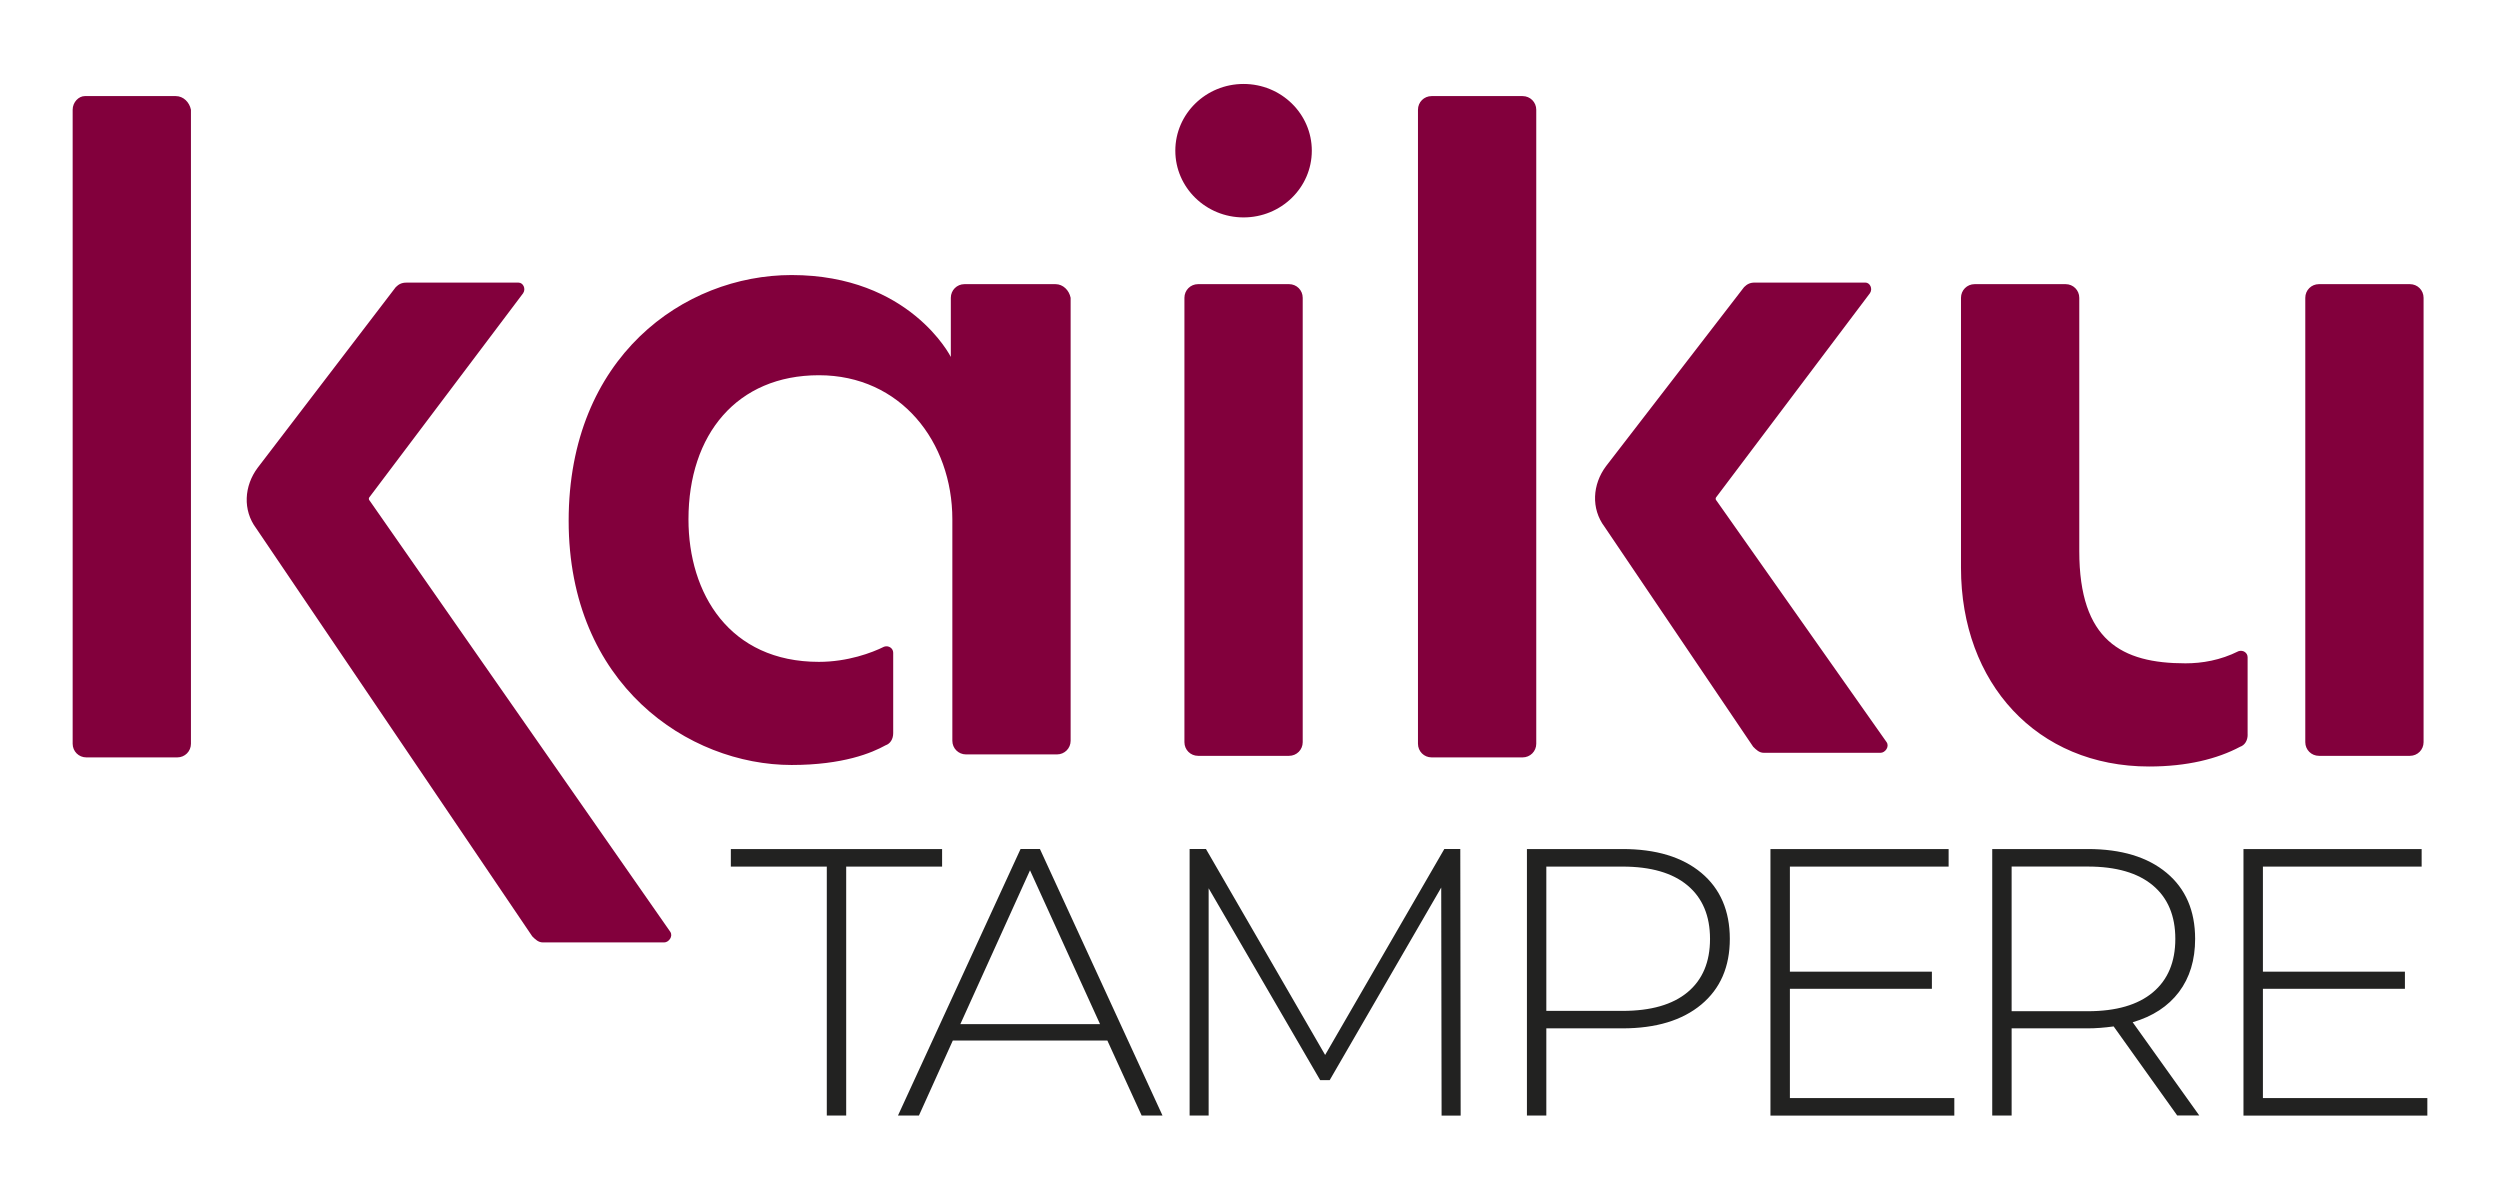 <?xml version="1.0" encoding="UTF-8"?>
<svg id="Layer_1" xmlns="http://www.w3.org/2000/svg" xmlns:xlink="http://www.w3.org/1999/xlink" version="1.1" viewBox="0 0 544 260">
  <!-- Generator: Adobe Illustrator 29.2.1, SVG Export Plug-In . SVG Version: 2.1.0 Build 116)  -->
  <defs>
    <style>
      .st0 {
        fill: none;
      }

      .st1 {
        fill: #82003c;
      }

      .st2 {
        fill: #222221;
      }

      .st3 {
        clip-path: url(#clippath);
      }
    </style>
    <clipPath id="clippath">
      <rect class="st0" x="15.81" y="18.26" width="512.39" height="224.47"/>
    </clipPath>
  </defs>
  <g class="st3">
    <path class="st1" d="M257.73,64.8v96.7c0,1.65,1.32,2.97,2.97,2.97h19.8c1.65,0,2.97-1.32,2.97-2.97v-96.7c0-1.65-1.32-2.97-2.97-2.97h-19.8c-1.65,0-2.97,1.32-2.97,2.97M41.55,161.83V23.88c-.33-1.65-1.65-2.97-3.3-2.97h-19.8c-1.32,0-2.64,1.32-2.64,2.97v137.96c0,1.65,1.32,2.97,2.97,2.97h19.8c1.65,0,2.97-1.32,2.97-2.97M113.83,63.81c.66-.99,0-2.31-.99-2.31h-24.42c-.99,0-1.65.33-2.31.99l-30.03,39.28c-2.97,3.96-3.3,9.24-.33,13.2l60.07,88.78c.66.66,1.32,1.32,2.31,1.32h26.4c.99,0,1.98-1.32,1.32-2.31l-65.35-93.73c-.33-.33-.33-.66,0-.99l33.33-44.23ZM232.97,161.17v-96.37c-.33-1.65-1.65-2.97-3.3-2.97h-19.8c-1.65,0-2.97,1.32-2.97,2.97v12.87s-8.91-17.82-34.65-17.82c-23.43,0-48.51,17.82-48.51,53.47s26.07,53.14,48.51,53.14c11.22,0,17.49-2.64,20.46-4.29.99-.33,1.65-1.32,1.65-2.64v-17.49c0-.99-.99-1.65-1.98-1.32-2.64,1.32-7.92,3.3-14.19,3.3-19.47,0-28.38-14.85-28.38-31.02,0-18.48,10.56-31.35,28.38-31.35s29.04,14.52,29.04,31.35v48.19c0,1.65,1.32,2.97,2.97,2.97h19.8c1.65,0,2.97-1.32,2.97-2.97M285.45,32.79c0-8.02-6.65-14.52-14.85-14.52s-14.85,6.5-14.85,14.52,6.65,14.52,14.85,14.52,14.85-6.5,14.85-14.52M334.29,161.83V23.88c0-1.65-1.32-2.97-2.97-2.97h-19.8c-1.65,0-2.97,1.32-2.97,2.97v137.96c0,1.65,1.32,2.97,2.97,2.97h19.8c1.65,0,2.97-1.32,2.97-2.97M410.53,161.5l-36.96-52.48c-.33-.33-.33-.66,0-.99l33.33-44.23c.66-.99,0-2.31-.99-2.31h-24.09c-.99,0-1.65.33-2.31.99l-30.03,38.95c-2.97,3.96-3.3,9.24-.33,13.2l32.34,47.86c.66.66,1.32,1.32,2.31,1.32h25.41c.99,0,1.98-1.32,1.32-2.31M489.08,159.85v-16.83c0-.99-.99-1.65-1.98-1.32-3.96,1.98-7.92,2.64-11.55,2.64-13.86,0-23.1-4.95-23.1-24.42v-55.12c0-1.65-1.32-2.97-2.97-2.97h-19.8c-1.65,0-2.97,1.32-2.97,2.97v58.75c0,25.08,16.5,43.24,40.93,43.24,8.25,0,14.85-1.65,19.8-4.29.99-.33,1.65-1.32,1.65-2.64M527.37,161.5v-96.7c0-1.65-1.32-2.97-2.97-2.97h-19.8c-1.65,0-2.97,1.32-2.97,2.97v96.7c0,1.65,1.32,2.97,2.97,2.97h19.8c1.65,0,2.97-1.32,2.97-2.97"/>
    <path class="st2" d="M492.41,238.93v-23.77h30.9v-3.73h-30.9v-22.86h34.54v-3.81h-38.77v57.99h40.01v-3.81h-35.78ZM437.73,220.04v-31.48h16.57c6.18,0,10.9,1.37,14.16,4.1,3.26,2.73,4.89,6.61,4.89,11.64s-1.63,8.91-4.89,11.64c-3.26,2.73-7.98,4.1-14.16,4.1h-16.57ZM478.57,242.74l-14.5-20.3c4.36-1.27,7.72-3.47,10.07-6.58,2.35-3.12,3.52-6.97,3.52-11.56,0-6.13-2.07-10.92-6.21-14.37-4.14-3.45-9.86-5.18-17.15-5.18h-20.79v57.99h4.22v-18.97h16.57c1.71,0,3.59-.14,5.63-.42l13.83,19.38h4.8ZM389.48,238.93v-23.77h30.9v-3.73h-30.9v-22.86h34.54v-3.81h-38.77v57.99h40.01v-3.81h-35.79ZM353.05,219.96h-16.57v-31.39h16.57c6.18,0,10.9,1.37,14.16,4.1,3.26,2.73,4.89,6.61,4.89,11.64s-1.63,8.89-4.89,11.6c-3.26,2.71-7.98,4.06-14.16,4.06M353.05,184.75h-20.79v57.99h4.22v-18.97h16.57c7.29,0,13-1.73,17.15-5.18,4.14-3.45,6.21-8.21,6.21-14.29s-2.07-10.92-6.21-14.37c-4.14-3.45-9.86-5.18-17.15-5.18M317.84,242.74l-.08-57.99h-3.48l-25.93,44.81-25.93-44.81h-3.56v57.99h4.14v-49.45l24.27,41.75h2.07l24.27-41.91.08,49.62h4.14ZM208.97,222.85l15.16-33.47,15.24,33.47h-30.4ZM248.4,242.74h4.56l-26.67-57.99h-4.22l-26.67,57.99h4.56l7.37-16.32h33.63l7.46,16.32ZM179.91,242.74h4.22v-54.17h20.87v-3.81h-45.97v3.81h20.88v54.17Z"/>
  </g>
</svg>
